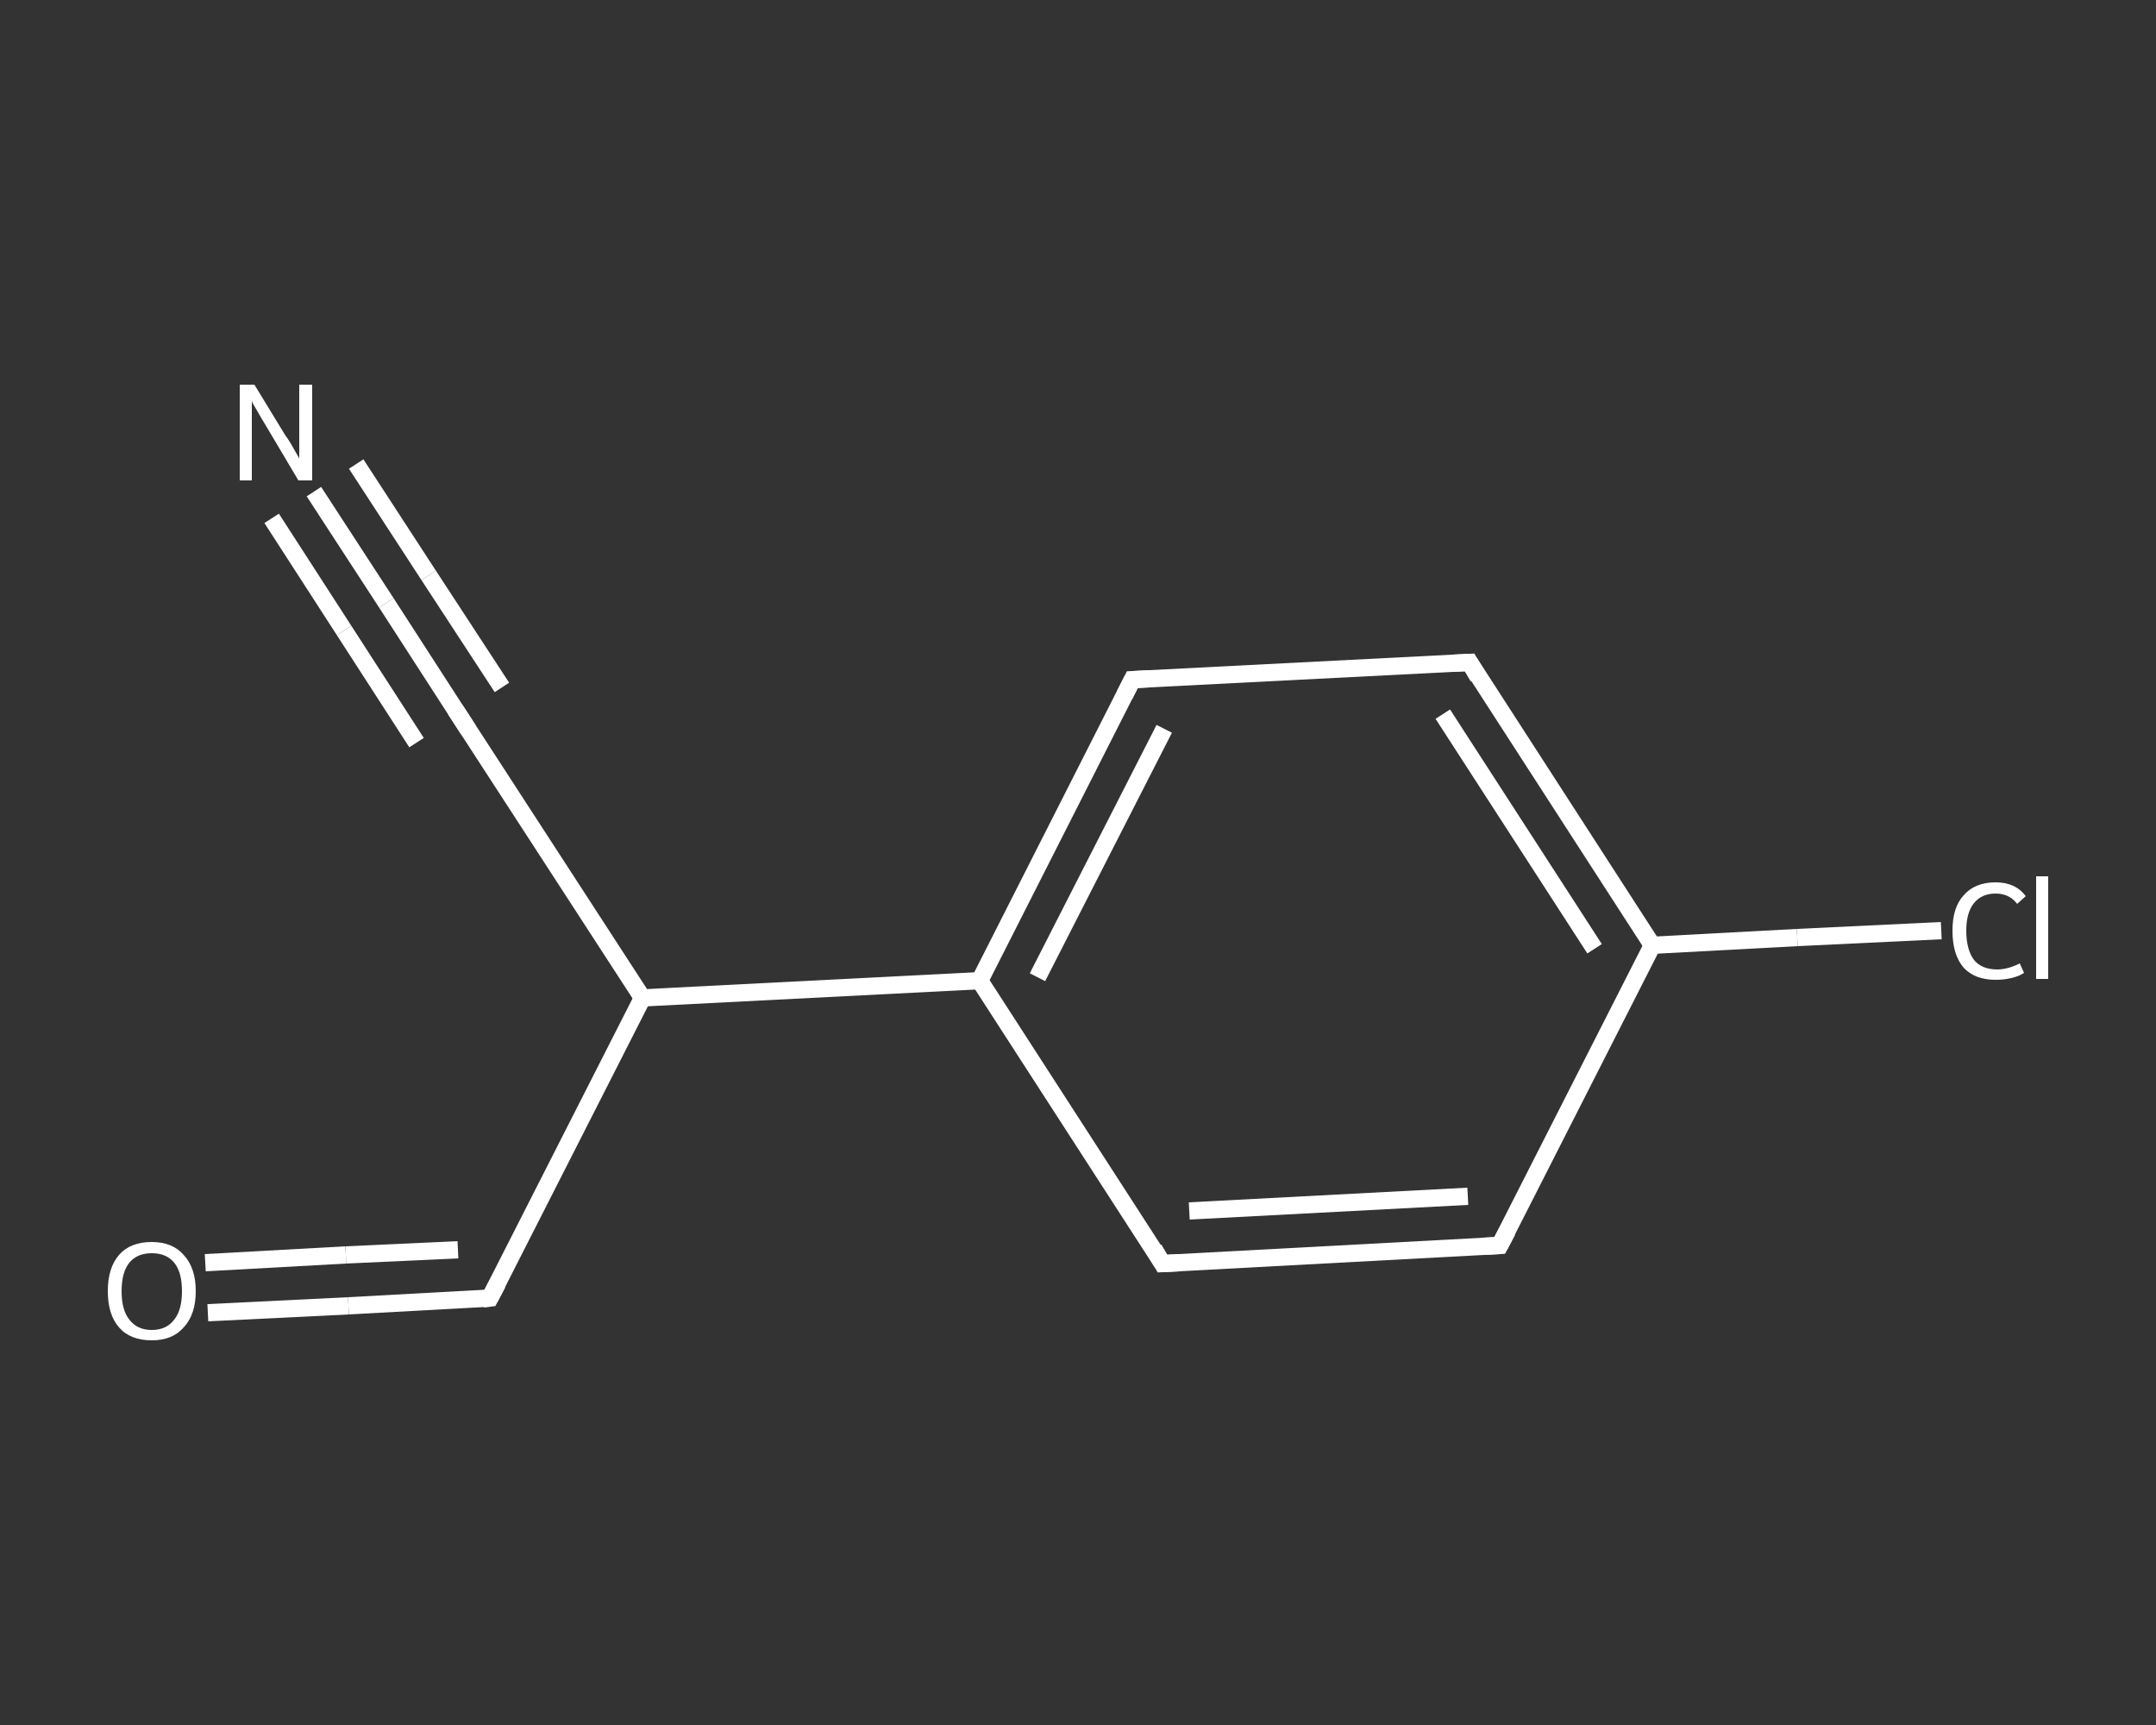 <?xml version='1.0' encoding='iso-8859-1'?>
<svg version='1.1' baseProfile='full'
              xmlns='http://www.w3.org/2000/svg'
                      xmlns:rdkit='http://www.rdkit.org/xml'
                      xmlns:xlink='http://www.w3.org/1999/xlink'
                  xml:space='preserve'
width='250px' height='200px' viewBox='0 0 250 200'>
<rect x="0" y="0" width="250" height="200" fill="#333333" stroke="none"/>
<!-- END OF HEADER -->
<rect style='opacity:1.0;fill:transparent;stroke:none' width='250.0' height='200.0' x='0.0' y='0.0'> </rect>
<path class='bond-0 atom-0 atom-1' d='M 36.4,57.0 L 44.8,69.9' style='fill:none;fill-rule:evenodd;stroke:#FFFFFF;stroke-width:2.0px;stroke-linecap:butt;stroke-linejoin:miter;stroke-opacity:1' />
<path class='bond-0 atom-0 atom-1' d='M 44.8,69.9 L 53.2,82.9' style='fill:none;fill-rule:evenodd;stroke:#FFFFFF;stroke-width:2.0px;stroke-linecap:butt;stroke-linejoin:miter;stroke-opacity:1' />
<path class='bond-0 atom-0 atom-1' d='M 41.3,53.8 L 49.7,66.7' style='fill:none;fill-rule:evenodd;stroke:#FFFFFF;stroke-width:2.0px;stroke-linecap:butt;stroke-linejoin:miter;stroke-opacity:1' />
<path class='bond-0 atom-0 atom-1' d='M 49.7,66.7 L 58.2,79.7' style='fill:none;fill-rule:evenodd;stroke:#FFFFFF;stroke-width:2.0px;stroke-linecap:butt;stroke-linejoin:miter;stroke-opacity:1' />
<path class='bond-0 atom-0 atom-1' d='M 31.5,60.1 L 39.9,73.1' style='fill:none;fill-rule:evenodd;stroke:#FFFFFF;stroke-width:2.0px;stroke-linecap:butt;stroke-linejoin:miter;stroke-opacity:1' />
<path class='bond-0 atom-0 atom-1' d='M 39.9,73.1 L 48.3,86.1' style='fill:none;fill-rule:evenodd;stroke:#FFFFFF;stroke-width:2.0px;stroke-linecap:butt;stroke-linejoin:miter;stroke-opacity:1' />
<path class='bond-1 atom-1 atom-2' d='M 53.2,82.9 L 74.5,115.7' style='fill:none;fill-rule:evenodd;stroke:#FFFFFF;stroke-width:2.0px;stroke-linecap:butt;stroke-linejoin:miter;stroke-opacity:1' />
<path class='bond-2 atom-2 atom-3' d='M 74.5,115.7 L 56.8,150.5' style='fill:none;fill-rule:evenodd;stroke:#FFFFFF;stroke-width:2.0px;stroke-linecap:butt;stroke-linejoin:miter;stroke-opacity:1' />
<path class='bond-3 atom-3 atom-4' d='M 56.8,150.5 L 40.4,151.4' style='fill:none;fill-rule:evenodd;stroke:#FFFFFF;stroke-width:2.0px;stroke-linecap:butt;stroke-linejoin:miter;stroke-opacity:1' />
<path class='bond-3 atom-3 atom-4' d='M 40.4,151.4 L 24.1,152.2' style='fill:none;fill-rule:evenodd;stroke:#FFFFFF;stroke-width:2.0px;stroke-linecap:butt;stroke-linejoin:miter;stroke-opacity:1' />
<path class='bond-3 atom-3 atom-4' d='M 53.1,144.9 L 40.1,145.5' style='fill:none;fill-rule:evenodd;stroke:#FFFFFF;stroke-width:2.0px;stroke-linecap:butt;stroke-linejoin:miter;stroke-opacity:1' />
<path class='bond-3 atom-3 atom-4' d='M 40.1,145.5 L 23.8,146.4' style='fill:none;fill-rule:evenodd;stroke:#FFFFFF;stroke-width:2.0px;stroke-linecap:butt;stroke-linejoin:miter;stroke-opacity:1' />
<path class='bond-4 atom-2 atom-5' d='M 74.5,115.7 L 113.6,113.7' style='fill:none;fill-rule:evenodd;stroke:#FFFFFF;stroke-width:2.0px;stroke-linecap:butt;stroke-linejoin:miter;stroke-opacity:1' />
<path class='bond-5 atom-5 atom-6' d='M 113.6,113.7 L 131.3,78.8' style='fill:none;fill-rule:evenodd;stroke:#FFFFFF;stroke-width:2.0px;stroke-linecap:butt;stroke-linejoin:miter;stroke-opacity:1' />
<path class='bond-5 atom-5 atom-6' d='M 120.3,113.3 L 135.0,84.5' style='fill:none;fill-rule:evenodd;stroke:#FFFFFF;stroke-width:2.0px;stroke-linecap:butt;stroke-linejoin:miter;stroke-opacity:1' />
<path class='bond-6 atom-6 atom-7' d='M 131.3,78.8 L 170.4,76.8' style='fill:none;fill-rule:evenodd;stroke:#FFFFFF;stroke-width:2.0px;stroke-linecap:butt;stroke-linejoin:miter;stroke-opacity:1' />
<path class='bond-7 atom-7 atom-8' d='M 170.4,76.8 L 191.6,109.6' style='fill:none;fill-rule:evenodd;stroke:#FFFFFF;stroke-width:2.0px;stroke-linecap:butt;stroke-linejoin:miter;stroke-opacity:1' />
<path class='bond-7 atom-7 atom-8' d='M 167.3,82.8 L 184.9,110.0' style='fill:none;fill-rule:evenodd;stroke:#FFFFFF;stroke-width:2.0px;stroke-linecap:butt;stroke-linejoin:miter;stroke-opacity:1' />
<path class='bond-8 atom-8 atom-9' d='M 191.6,109.6 L 208.4,108.7' style='fill:none;fill-rule:evenodd;stroke:#FFFFFF;stroke-width:2.0px;stroke-linecap:butt;stroke-linejoin:miter;stroke-opacity:1' />
<path class='bond-8 atom-8 atom-9' d='M 208.4,108.7 L 225.1,107.9' style='fill:none;fill-rule:evenodd;stroke:#FFFFFF;stroke-width:2.0px;stroke-linecap:butt;stroke-linejoin:miter;stroke-opacity:1' />
<path class='bond-9 atom-8 atom-10' d='M 191.6,109.6 L 173.9,144.4' style='fill:none;fill-rule:evenodd;stroke:#FFFFFF;stroke-width:2.0px;stroke-linecap:butt;stroke-linejoin:miter;stroke-opacity:1' />
<path class='bond-10 atom-10 atom-11' d='M 173.9,144.4 L 134.8,146.5' style='fill:none;fill-rule:evenodd;stroke:#FFFFFF;stroke-width:2.0px;stroke-linecap:butt;stroke-linejoin:miter;stroke-opacity:1' />
<path class='bond-10 atom-10 atom-11' d='M 170.2,138.7 L 137.9,140.4' style='fill:none;fill-rule:evenodd;stroke:#FFFFFF;stroke-width:2.0px;stroke-linecap:butt;stroke-linejoin:miter;stroke-opacity:1' />
<path class='bond-11 atom-11 atom-5' d='M 134.8,146.5 L 113.6,113.7' style='fill:none;fill-rule:evenodd;stroke:#FFFFFF;stroke-width:2.0px;stroke-linecap:butt;stroke-linejoin:miter;stroke-opacity:1' />
<path d='M 52.8,82.3 L 53.2,82.9 L 54.3,84.6' style='fill:none;stroke:#FFFFFF;stroke-width:2.0px;stroke-linecap:butt;stroke-linejoin:miter;stroke-opacity:1;' />
<path d='M 57.7,148.8 L 56.8,150.5 L 56.0,150.6' style='fill:none;stroke:#FFFFFF;stroke-width:2.0px;stroke-linecap:butt;stroke-linejoin:miter;stroke-opacity:1;' />
<path d='M 130.4,80.6 L 131.3,78.8 L 133.3,78.7' style='fill:none;stroke:#FFFFFF;stroke-width:2.0px;stroke-linecap:butt;stroke-linejoin:miter;stroke-opacity:1;' />
<path d='M 168.4,76.9 L 170.4,76.8 L 171.4,78.5' style='fill:none;stroke:#FFFFFF;stroke-width:2.0px;stroke-linecap:butt;stroke-linejoin:miter;stroke-opacity:1;' />
<path d='M 174.8,142.7 L 173.9,144.4 L 171.9,144.5' style='fill:none;stroke:#FFFFFF;stroke-width:2.0px;stroke-linecap:butt;stroke-linejoin:miter;stroke-opacity:1;' />
<path d='M 136.8,146.4 L 134.8,146.5 L 133.8,144.8' style='fill:none;stroke:#FFFFFF;stroke-width:2.0px;stroke-linecap:butt;stroke-linejoin:miter;stroke-opacity:1;' />
<path class='atom-0' d='M 29.5 44.6
L 33.1 50.5
Q 33.5 51.0, 34.1 52.1
Q 34.7 53.1, 34.7 53.2
L 34.7 44.6
L 36.2 44.6
L 36.2 55.7
L 34.6 55.7
L 30.8 49.3
Q 30.3 48.5, 29.8 47.6
Q 29.3 46.8, 29.2 46.5
L 29.2 55.7
L 27.8 55.7
L 27.8 44.6
L 29.5 44.6
' fill='#FFFFFF'/>
<path class='atom-4' d='M 12.5 149.7
Q 12.5 147.0, 13.8 145.5
Q 15.1 144.0, 17.6 144.0
Q 20.0 144.0, 21.3 145.5
Q 22.7 147.0, 22.7 149.7
Q 22.7 152.4, 21.3 153.9
Q 20.0 155.4, 17.6 155.4
Q 15.1 155.4, 13.8 153.9
Q 12.5 152.4, 12.5 149.7
M 17.6 154.2
Q 19.3 154.2, 20.2 153.0
Q 21.1 151.9, 21.1 149.7
Q 21.1 147.5, 20.2 146.4
Q 19.3 145.3, 17.6 145.3
Q 15.9 145.3, 15.0 146.4
Q 14.1 147.5, 14.1 149.7
Q 14.1 151.9, 15.0 153.0
Q 15.9 154.2, 17.6 154.2
' fill='#FFFFFF'/>
<path class='atom-9' d='M 226.4 107.9
Q 226.4 105.2, 227.7 103.8
Q 229.0 102.3, 231.4 102.3
Q 233.7 102.3, 234.9 103.9
L 233.9 104.8
Q 233.0 103.6, 231.4 103.6
Q 229.8 103.6, 228.9 104.7
Q 228.0 105.8, 228.0 107.9
Q 228.0 110.1, 228.9 111.3
Q 229.8 112.4, 231.6 112.4
Q 232.8 112.4, 234.2 111.7
L 234.7 112.8
Q 234.1 113.2, 233.2 113.4
Q 232.4 113.6, 231.4 113.6
Q 229.0 113.6, 227.7 112.2
Q 226.4 110.7, 226.4 107.9
' fill='#FFFFFF'/>
<path class='atom-9' d='M 236.1 101.6
L 237.5 101.6
L 237.5 113.5
L 236.1 113.5
L 236.1 101.6
' fill='#FFFFFF'/>
</svg>
